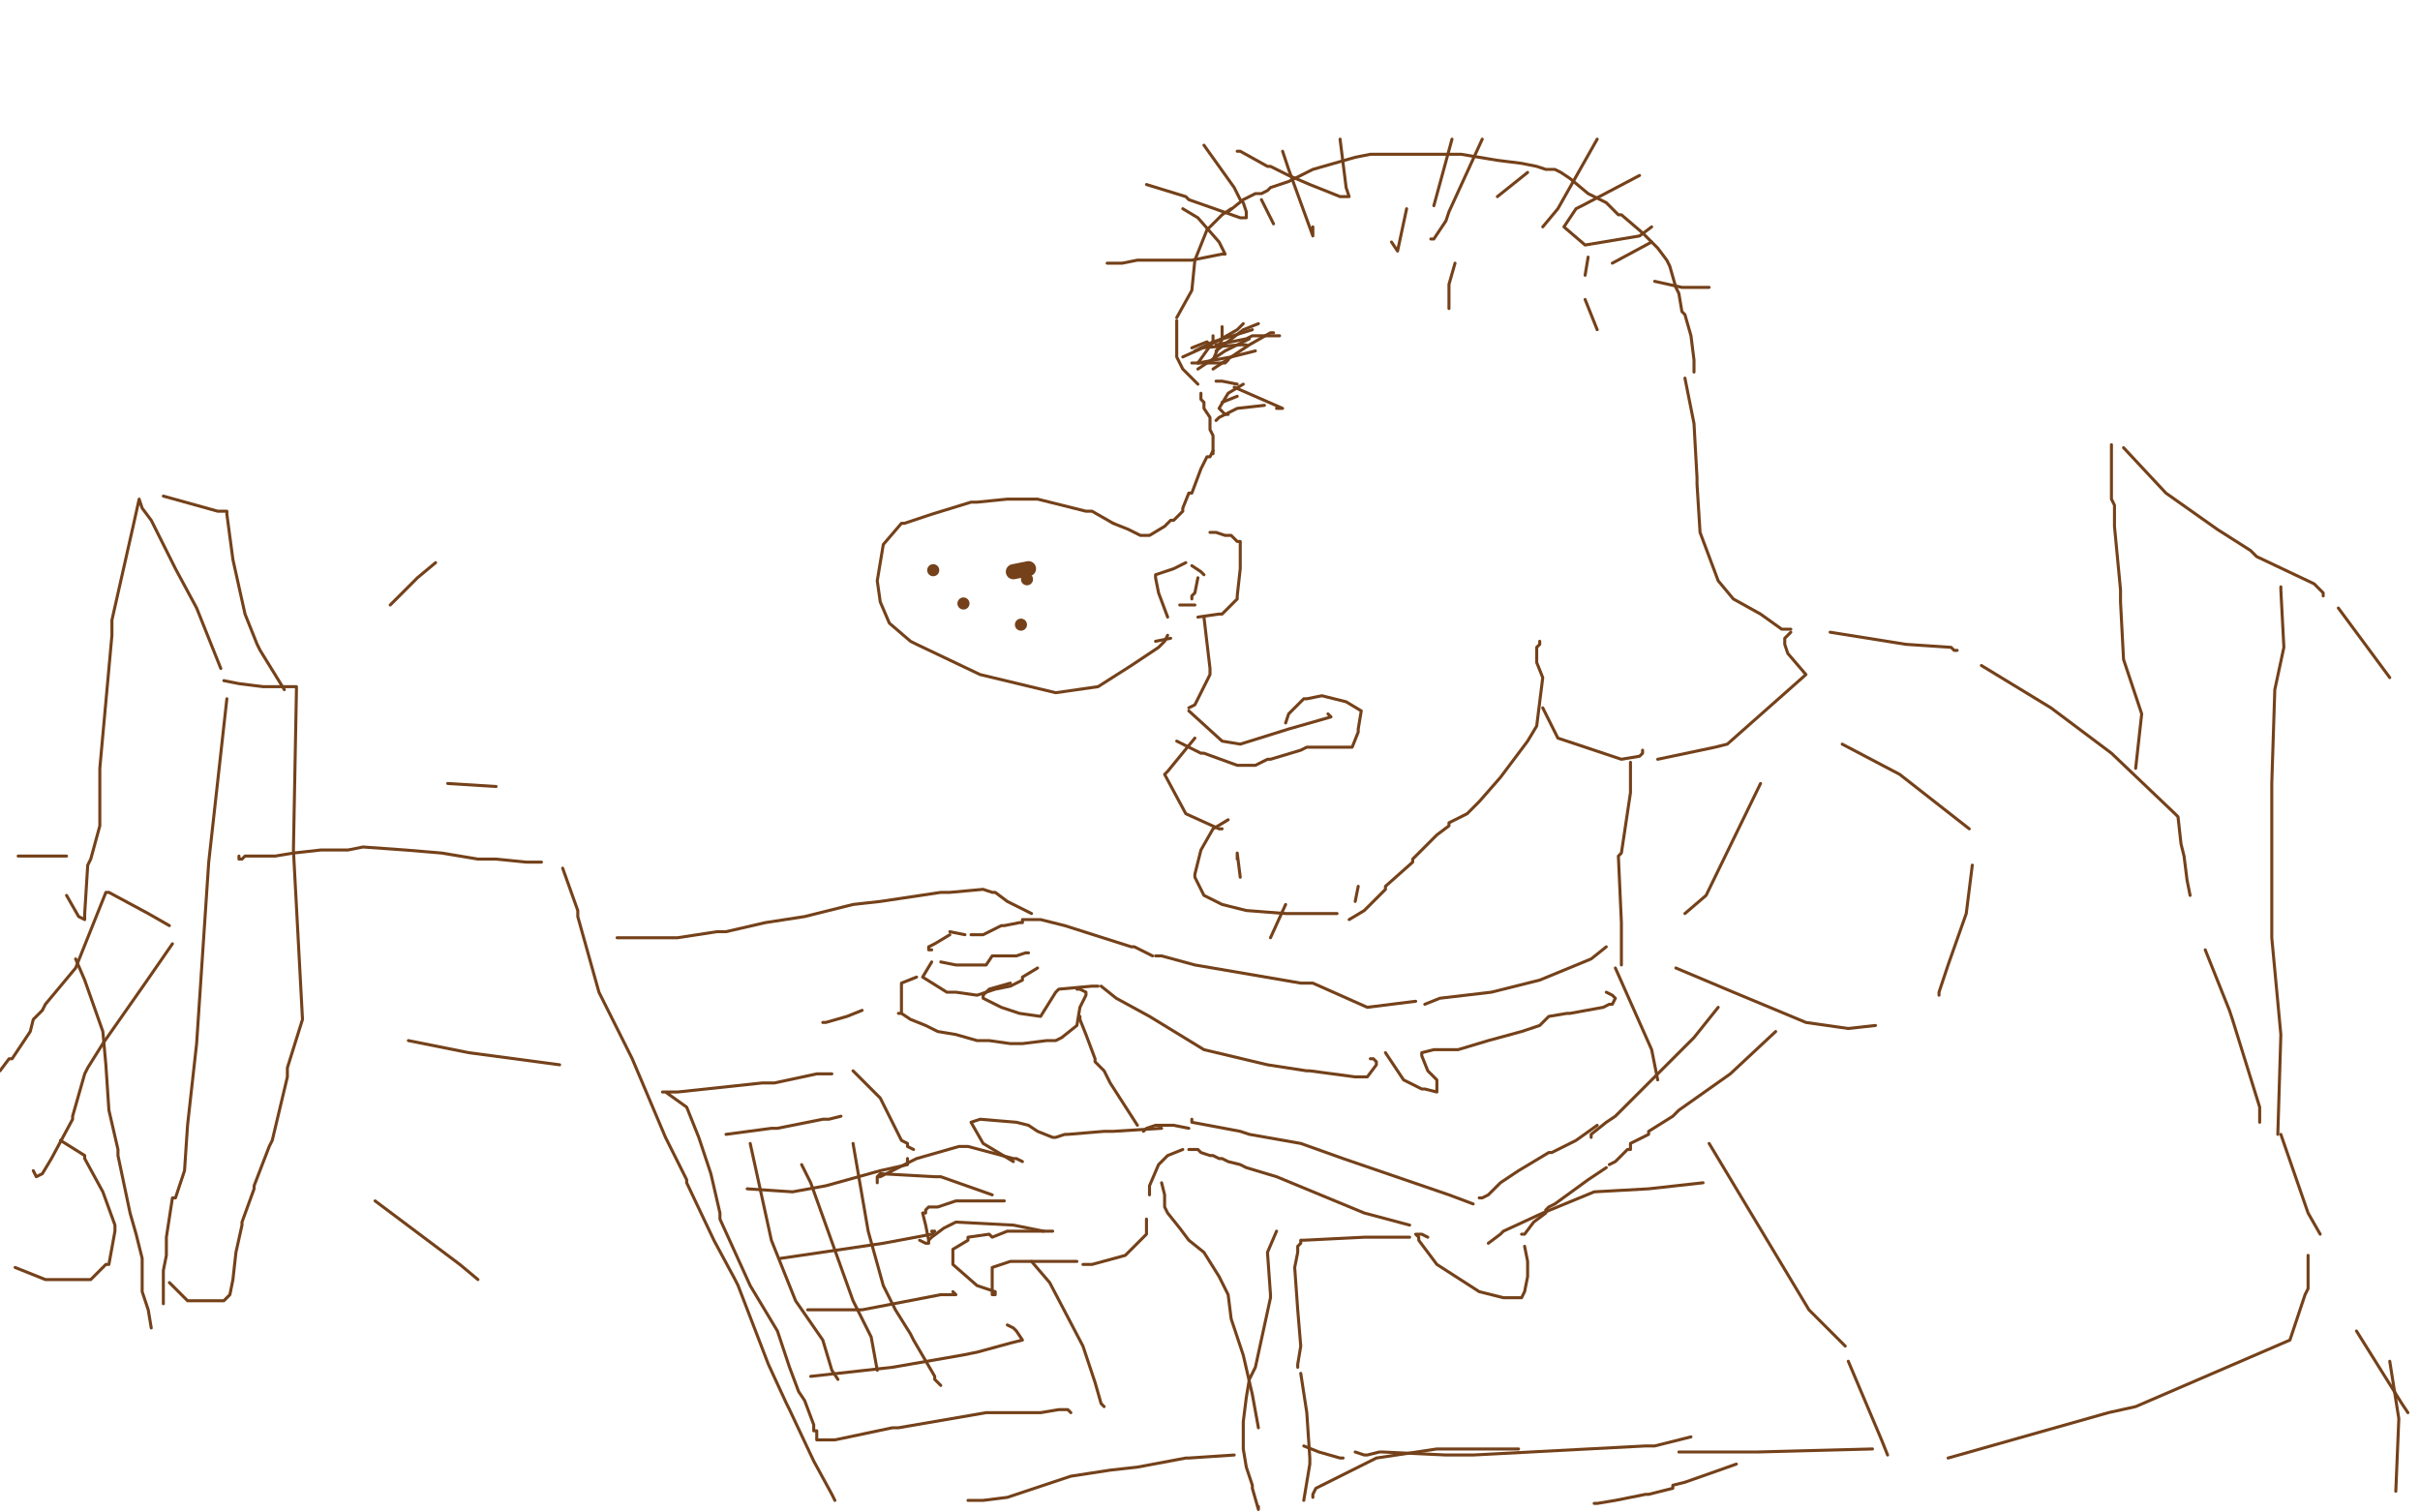 <?xml version="1.0" standalone="no"?>
<!DOCTYPE svg PUBLIC "-//W3C//DTD SVG 1.1//EN"
"http://www.w3.org/Graphics/SVG/1.1/DTD/svg11.dtd">

<svg width="800" height="500" version="1.1" xmlns="http://www.w3.org/2000/svg" xmlns:xlink="http://www.w3.org/1999/xlink" style="stroke-antialiasing: false"><desc>This SVG has been created on https://colorillo.com/</desc><rect x='0' y='0' width='800' height='500' style='fill: rgb(255,255,255); stroke-width:0' /><polyline points="368,173 361,169 361,169 359,169 359,169 343,165 343,165 333,165 333,165 323,166 323,166 321,166 321,166 308,170 308,170 299,173 299,173 298,173 298,173 292,180 292,180 290,192 290,192 291,199 291,199 294,206 294,206 301,212 301,212 303,213 303,213 324,223 324,223 349,229 349,229 363,227 363,227 374,220 374,220 383,214 383,214 385,212 385,212 386,210 386,210" style="fill: none; stroke: #74411a; stroke-width: 1; stroke-linejoin: round; stroke-linecap: round; stroke-antialiasing: false; stroke-antialias: 0; opacity: 1.0"/>
<polyline points="368,173 373,175 373,175 377,177 377,177 380,177 380,177 385,174 385,174 387,172 387,172 388,172 388,172 391,169 391,169 391,168 391,168 393,163 393,163 394,163 394,163 397,155 397,155 399,151 399,151 400,151 400,151 401,149 401,149" style="fill: none; stroke: #74411a; stroke-width: 1; stroke-linejoin: round; stroke-linecap: round; stroke-antialiasing: false; stroke-antialias: 0; opacity: 1.0"/>
<polyline points="401,150 401,145 401,145 401,144 401,144 400,142 400,142 400,139 400,139 400,138 400,138 398,135 398,135 398,133 398,133 397,132 397,132 397,131 397,131 397,130 397,130" style="fill: none; stroke: #74411a; stroke-width: 1; stroke-linejoin: round; stroke-linecap: round; stroke-antialiasing: false; stroke-antialias: 0; opacity: 1.0"/>
<polyline points="396,127 391,122 391,122 389,118 389,118 389,117 389,117 389,115 389,115 389,110 389,110 389,106 389,106" style="fill: none; stroke: #74411a; stroke-width: 1; stroke-linejoin: round; stroke-linecap: round; stroke-antialiasing: false; stroke-antialias: 0; opacity: 1.0"/>
<polyline points="389,105 394,96 394,96 395,86 395,86 399,76 399,76 404,71 404,71 407,69 407,69" style="fill: none; stroke: #74411a; stroke-width: 1; stroke-linejoin: round; stroke-linecap: round; stroke-antialiasing: false; stroke-antialias: 0; opacity: 1.0"/>
<polyline points="406,70 411,66 411,66 415,64 415,64 417,64 417,64 419,63 419,63 420,62 420,62 426,60 426,60 434,56 434,56 448,52 448,52 453,51 453,51 457,51 457,51 461,51 461,51 463,51 463,51 468,51 468,51 476,51 476,51 483,51 483,51 495,53 495,53 503,54 503,54 508,55 508,55 511,56 511,56 513,56 513,56 514,56 514,56 516,57 516,57 519,59 519,59 525,64 525,64 531,67 531,67 535,71 535,71 536,71 536,71 543,77 543,77 548,82 548,82 551,86 551,86 552,88 552,88 554,95 554,95 555,97 555,97 556,103 556,103 557,104 557,104 559,111 559,111 560,119 560,119 560,121 560,121 560,123 560,123" style="fill: none; stroke: #74411a; stroke-width: 1; stroke-linejoin: round; stroke-linecap: round; stroke-antialiasing: false; stroke-antialias: 0; opacity: 1.0"/>
<polyline points="382,212 387,211 387,211" style="fill: none; stroke: #74411a; stroke-width: 1; stroke-linejoin: round; stroke-linecap: round; stroke-antialiasing: false; stroke-antialias: 0; opacity: 1.0"/>
<polyline points="386,204 383,196 383,196 382,191 382,191 382,190 382,190 388,188 388,188 392,186 392,186" style="fill: none; stroke: #74411a; stroke-width: 1; stroke-linejoin: round; stroke-linecap: round; stroke-antialiasing: false; stroke-antialias: 0; opacity: 1.0"/>
<polyline points="396,204 403,203 403,203 404,203 404,203 409,198 409,198 409,197 409,197 410,188 410,188 410,182 410,182 410,179 410,179 409,179 409,179 407,177 407,177 405,177 405,177 402,176 402,176 401,176 401,176 400,176 400,176" style="fill: none; stroke: #74411a; stroke-width: 1; stroke-linejoin: round; stroke-linecap: round; stroke-antialiasing: false; stroke-antialias: 0; opacity: 1.0"/>
<polyline points="394,187 397,189 397,189 398,190 398,190" style="fill: none; stroke: #74411a; stroke-width: 1; stroke-linejoin: round; stroke-linecap: round; stroke-antialiasing: false; stroke-antialias: 0; opacity: 1.0"/>
<circle cx="395.5" cy="188.5" r="0" style="fill: #74411a; stroke-antialiasing: false; stroke-antialias: 0; opacity: 1.0"/>
<polyline points="396,191 395,196 395,196 394,197 394,197 394,198 394,198" style="fill: none; stroke: #74411a; stroke-width: 1; stroke-linejoin: round; stroke-linecap: round; stroke-antialiasing: false; stroke-antialias: 0; opacity: 1.0"/>
<polyline points="395,200 390,200 390,200 391,200 391,200" style="fill: none; stroke: #74411a; stroke-width: 1; stroke-linejoin: round; stroke-linecap: round; stroke-antialiasing: false; stroke-antialias: 0; opacity: 1.0"/>
<polyline points="395,116 401,113 401,113 414,109 414,109" style="fill: none; stroke: #74411a; stroke-width: 1; stroke-linejoin: round; stroke-linecap: round; stroke-antialiasing: false; stroke-antialias: 0; opacity: 1.0"/>
<polyline points="397,115 410,114 410,114 412,114 412,114" style="fill: none; stroke: #74411a; stroke-width: 1; stroke-linejoin: round; stroke-linecap: round; stroke-antialiasing: false; stroke-antialias: 0; opacity: 1.0"/>
<polyline points="402,114 412,112 412,112 414,111 414,111 421,111 421,111 423,111 423,111" style="fill: none; stroke: #74411a; stroke-width: 1; stroke-linejoin: round; stroke-linecap: round; stroke-antialiasing: false; stroke-antialias: 0; opacity: 1.0"/>
<polyline points="401,119 404,112 404,112 404,108 404,108" style="fill: none; stroke: #74411a; stroke-width: 1; stroke-linejoin: round; stroke-linecap: round; stroke-antialiasing: false; stroke-antialias: 0; opacity: 1.0"/>
<circle cx="397.5" cy="116.5" r="0" style="fill: #74411a; stroke-antialiasing: false; stroke-antialias: 0; opacity: 1.0"/>
<circle cx="398.5" cy="113.5" r="0" style="fill: #74411a; stroke-antialiasing: false; stroke-antialias: 0; opacity: 1.0"/>
<polyline points="394,115 399,113 399,113 400,114 400,114" style="fill: none; stroke: #74411a; stroke-width: 1; stroke-linejoin: round; stroke-linecap: round; stroke-antialiasing: false; stroke-antialias: 0; opacity: 1.0"/>
<polyline points="394,120 404,120 404,120 405,120 405,120 406,119 406,119" style="fill: none; stroke: #74411a; stroke-width: 1; stroke-linejoin: round; stroke-linecap: round; stroke-antialiasing: false; stroke-antialias: 0; opacity: 1.0"/>
<polyline points="396,120 401,113 401,113 401,112 401,112 401,111 401,111" style="fill: none; stroke: #74411a; stroke-width: 1; stroke-linejoin: round; stroke-linecap: round; stroke-antialiasing: false; stroke-antialias: 0; opacity: 1.0"/>
<polyline points="391,118 402,113 402,113 409,109 409,109 410,108 410,108 411,107 411,107" style="fill: none; stroke: #74411a; stroke-width: 1; stroke-linejoin: round; stroke-linecap: round; stroke-antialiasing: false; stroke-antialias: 0; opacity: 1.0"/>
<polyline points="402,116 411,109 411,109 416,107 416,107" style="fill: none; stroke: #74411a; stroke-width: 1; stroke-linejoin: round; stroke-linecap: round; stroke-antialiasing: false; stroke-antialias: 0; opacity: 1.0"/>
<circle cx="413.5" cy="115.5" r="0" style="fill: #74411a; stroke-antialiasing: false; stroke-antialias: 0; opacity: 1.0"/>
<circle cx="418.5" cy="108.5" r="0" style="fill: #74411a; stroke-antialiasing: false; stroke-antialias: 0; opacity: 1.0"/>
<circle cx="416.5" cy="111.5" r="0" style="fill: #74411a; stroke-antialiasing: false; stroke-antialias: 0; opacity: 1.0"/>
<circle cx="431.5" cy="103.5" r="0" style="fill: #74411a; stroke-antialiasing: false; stroke-antialias: 0; opacity: 1.0"/>
<circle cx="421.5" cy="106.5" r="0" style="fill: #74411a; stroke-antialiasing: false; stroke-antialias: 0; opacity: 1.0"/>
<circle cx="420.5" cy="110.5" r="0" style="fill: #74411a; stroke-antialiasing: false; stroke-antialias: 0; opacity: 1.0"/>
<polyline points="396,120 407,118 407,118 415,116 415,116" style="fill: none; stroke: #74411a; stroke-width: 1; stroke-linejoin: round; stroke-linecap: round; stroke-antialiasing: false; stroke-antialias: 0; opacity: 1.0"/>
<polyline points="401,122 413,114 413,114 420,110 420,110 421,110 421,110 420,110 420,110" style="fill: none; stroke: #74411a; stroke-width: 1; stroke-linejoin: round; stroke-linecap: round; stroke-antialiasing: false; stroke-antialias: 0; opacity: 1.0"/>
<polyline points="396,122 405,116 405,116 413,112 413,112" style="fill: none; stroke: #74411a; stroke-width: 1; stroke-linejoin: round; stroke-linecap: round; stroke-antialiasing: false; stroke-antialias: 0; opacity: 1.0"/>
<polyline points="408,128 424,135 424,135 423,135 423,135 422,135 422,135" style="fill: none; stroke: #74411a; stroke-width: 1; stroke-linejoin: round; stroke-linecap: round; stroke-antialiasing: false; stroke-antialias: 0; opacity: 1.0"/>
<polyline points="418,134 409,135 409,135 403,138 403,138 402,139 402,139" style="fill: none; stroke: #74411a; stroke-width: 1; stroke-linejoin: round; stroke-linecap: round; stroke-antialiasing: false; stroke-antialias: 0; opacity: 1.0"/>
<polyline points="411,127 406,130 406,130 403,135 403,135 405,137 405,137 406,137 406,137 405,137 405,137" style="fill: none; stroke: #74411a; stroke-width: 1; stroke-linejoin: round; stroke-linecap: round; stroke-antialiasing: false; stroke-antialias: 0; opacity: 1.0"/>
<polyline points="409,131 404,133 404,133" style="fill: none; stroke: #74411a; stroke-width: 1; stroke-linejoin: round; stroke-linecap: round; stroke-antialiasing: false; stroke-antialias: 0; opacity: 1.0"/>
<polyline points="409,127 404,126 404,126 402,126 402,126 403,126 403,126" style="fill: none; stroke: #74411a; stroke-width: 1; stroke-linejoin: round; stroke-linecap: round; stroke-antialiasing: false; stroke-antialias: 0; opacity: 1.0"/>
<polyline points="398,204 400,221 400,221 400,223 400,223 395,233 395,233 393,234 393,234" style="fill: none; stroke: #74411a; stroke-width: 1; stroke-linejoin: round; stroke-linecap: round; stroke-antialiasing: false; stroke-antialias: 0; opacity: 1.0"/>
<polyline points="393,235 404,245 404,245 410,246 410,246 426,241 426,241 440,237 440,237 439,236 439,236" style="fill: none; stroke: #74411a; stroke-width: 1; stroke-linejoin: round; stroke-linecap: round; stroke-antialiasing: false; stroke-antialias: 0; opacity: 1.0"/>
<polyline points="395,244 386,255 386,255 385,256 385,256 392,269 392,269 403,274 403,274 404,274 404,274 403,274 403,274" style="fill: none; stroke: #74411a; stroke-width: 1; stroke-linejoin: round; stroke-linecap: round; stroke-antialiasing: false; stroke-antialias: 0; opacity: 1.0"/>
<polyline points="406,271 401,274 401,274 397,281 397,281 395,289 395,289 395,290 395,290 398,296 398,296 404,299 404,299 412,301 412,301 425,302 425,302 437,302 437,302 438,302 438,302 442,302 442,302" style="fill: none; stroke: #74411a; stroke-width: 1; stroke-linejoin: round; stroke-linecap: round; stroke-antialiasing: false; stroke-antialias: 0; opacity: 1.0"/>
<polyline points="446,304 451,301 451,301 458,294 458,294 458,293 458,293 467,285 467,285 467,284 467,284 475,276 475,276 479,273 479,273 479,272 479,272 485,269 485,269 489,265 489,265 496,257 496,257 505,245 505,245 508,240 508,240 510,224 510,224 508,219 508,219 508,214 508,214 509,213 509,213 509,212 509,212" style="fill: none; stroke: #74411a; stroke-width: 1; stroke-linejoin: round; stroke-linecap: round; stroke-antialiasing: false; stroke-antialias: 0; opacity: 1.0"/>
<polyline points="510,234 515,244 515,244 536,251 536,251 542,250 542,250 543,249 543,249 543,248 543,248" style="fill: none; stroke: #74411a; stroke-width: 1; stroke-linejoin: round; stroke-linecap: round; stroke-antialiasing: false; stroke-antialias: 0; opacity: 1.0"/>
<polyline points="557,125 560,140 560,140 561,158 561,158 561,160 561,160 562,176 562,176 568,192 568,192 573,198 573,198 582,203 582,203 589,208 589,208 591,208 591,208 592,208 592,208 591,208 591,208 590,208 590,208" style="fill: none; stroke: #74411a; stroke-width: 1; stroke-linejoin: round; stroke-linecap: round; stroke-antialiasing: false; stroke-antialias: 0; opacity: 1.0"/>
<polyline points="548,251 567,247 567,247 571,246 571,246 597,223 597,223 591,216 591,216 590,213 590,213 590,212 590,212 590,211 590,211 592,209 592,209" style="fill: none; stroke: #74411a; stroke-width: 1; stroke-linejoin: round; stroke-linecap: round; stroke-antialiasing: false; stroke-antialias: 0; opacity: 1.0"/>
<polyline points="605,209 630,213 630,213 645,214 645,214 646,215 646,215 647,215 647,215" style="fill: none; stroke: #74411a; stroke-width: 1; stroke-linejoin: round; stroke-linecap: round; stroke-antialiasing: false; stroke-antialias: 0; opacity: 1.0"/>
<polyline points="655,220 678,234 678,234 698,249 698,249 719,269 719,269 720,270 720,270 721,279 721,279 722,283 722,283 723,291 723,291 724,296 724,296" style="fill: none; stroke: #74411a; stroke-width: 1; stroke-linejoin: round; stroke-linecap: round; stroke-antialiasing: false; stroke-antialias: 0; opacity: 1.0"/>
<polyline points="729,314 737,334 737,334 738,337 738,337 747,366 747,366 747,370 747,370 747,371 747,371" style="fill: none; stroke: #74411a; stroke-width: 1; stroke-linejoin: round; stroke-linecap: round; stroke-antialiasing: false; stroke-antialias: 0; opacity: 1.0"/>
<polyline points="609,246 628,256 628,256 651,274 651,274" style="fill: none; stroke: #74411a; stroke-width: 1; stroke-linejoin: round; stroke-linecap: round; stroke-antialiasing: false; stroke-antialias: 0; opacity: 1.0"/>
<polyline points="652,286 650,302 650,302 644,319 644,319 641,328 641,328 641,329 641,329" style="fill: none; stroke: #74411a; stroke-width: 1; stroke-linejoin: round; stroke-linecap: round; stroke-antialiasing: false; stroke-antialias: 0; opacity: 1.0"/>
<circle cx="640.5" cy="336.5" r="0" style="fill: #74411a; stroke-antialiasing: false; stroke-antialias: 0; opacity: 1.0"/>
<polyline points="582,259 564,296 564,296 557,302 557,302" style="fill: none; stroke: #74411a; stroke-width: 1; stroke-linejoin: round; stroke-linecap: round; stroke-antialiasing: false; stroke-antialias: 0; opacity: 1.0"/>
<polyline points="554,320 573,328 573,328 597,338 597,338 611,340 611,340 620,339 620,339" style="fill: none; stroke: #74411a; stroke-width: 1; stroke-linejoin: round; stroke-linecap: round; stroke-antialiasing: false; stroke-antialias: 0; opacity: 1.0"/>
<polyline points="568,333 560,343 560,343 558,345 558,345 534,369 534,369 531,371 531,371 526,375 526,375 526,376 526,376" style="fill: none; stroke: #74411a; stroke-width: 1; stroke-linejoin: round; stroke-linecap: round; stroke-antialiasing: false; stroke-antialias: 0; opacity: 1.0"/>
<polyline points="587,341 572,355 572,355 555,367 555,367 553,369 553,369 545,374 545,374 545,375 545,375 539,378 539,378 539,379 539,379 539,380 539,380 538,380 538,380 536,382 536,382 534,384 534,384 532,385 532,385" style="fill: none; stroke: #74411a; stroke-width: 1; stroke-linejoin: round; stroke-linecap: round; stroke-antialiasing: false; stroke-antialias: 0; opacity: 1.0"/>
<polyline points="531,386 525,390 525,390 514,398 514,398 512,399 512,399 511,400 511,400 511,401 511,401 507,404 507,404 504,408 504,408 503,408 503,408" style="fill: none; stroke: #74411a; stroke-width: 1; stroke-linejoin: round; stroke-linecap: round; stroke-antialiasing: false; stroke-antialias: 0; opacity: 1.0"/>
<polyline points="528,372 521,377 521,377 513,381 513,381 512,381 512,381 502,387 502,387 496,391 496,391 492,395 492,395 490,396 490,396 489,396 489,396" style="fill: none; stroke: #74411a; stroke-width: 1; stroke-linejoin: round; stroke-linecap: round; stroke-antialiasing: false; stroke-antialias: 0; opacity: 1.0"/>
<polyline points="504,412 505,417 505,417 505,422 505,422 504,427 504,427 503,429 503,429 497,429 497,429 489,427 489,427 475,418 475,418 469,410 469,410 469,409 469,409 468,408 468,408 470,408 470,408 472,409 472,409" style="fill: none; stroke: #74411a; stroke-width: 1; stroke-linejoin: round; stroke-linecap: round; stroke-antialiasing: false; stroke-antialias: 0; opacity: 1.0"/>
<polyline points="487,398 479,395 479,395 444,383 444,383 430,378 430,378 413,375 413,375 410,374 410,374 394,371 394,371 394,370 394,370" style="fill: none; stroke: #74411a; stroke-width: 1; stroke-linejoin: round; stroke-linecap: round; stroke-antialiasing: false; stroke-antialias: 0; opacity: 1.0"/>
<polyline points="466,405 451,401 451,401 422,389 422,389 412,386 412,386 410,385 410,385 406,384 406,384 404,383 404,383 403,383 403,383 401,382 401,382 400,382 400,382 397,381 397,381 396,380 396,380 395,380 395,380 393,380 393,380" style="fill: none; stroke: #74411a; stroke-width: 1; stroke-linejoin: round; stroke-linecap: round; stroke-antialiasing: false; stroke-antialias: 0; opacity: 1.0"/>
<polyline points="391,380 386,382 386,382 383,385 383,385 380,392 380,392 380,394 380,394 380,395 380,395" style="fill: none; stroke: #74411a; stroke-width: 1; stroke-linejoin: round; stroke-linecap: round; stroke-antialiasing: false; stroke-antialias: 0; opacity: 1.0"/>
<polyline points="379,403 379,408 379,408 372,415 372,415 361,418 361,418 358,418 358,418" style="fill: none; stroke: #74411a; stroke-width: 1; stroke-linejoin: round; stroke-linecap: round; stroke-antialiasing: false; stroke-antialias: 0; opacity: 1.0"/>
<polyline points="356,417 334,417 334,417 328,419 328,419 328,426 328,426 328,428 328,428 329,428 329,428 329,427 329,427 323,425 323,425 315,418 315,418 315,413 315,413 320,410 320,410 320,409 320,409 327,408 327,408 328,409 328,409 333,407 333,407 340,407 340,407 346,407 346,407 347,407 347,407 348,407 348,407" style="fill: none; stroke: #74411a; stroke-width: 1; stroke-linejoin: round; stroke-linecap: round; stroke-antialiasing: false; stroke-antialias: 0; opacity: 1.0"/>
<polyline points="345,407 335,405 335,405 316,404 316,404 312,406 312,406 308,409 308,409 307,410 307,410 307,411 307,411 306,411 306,411 304,410 304,410" style="fill: none; stroke: #74411a; stroke-width: 1; stroke-linejoin: round; stroke-linecap: round; stroke-antialiasing: false; stroke-antialias: 0; opacity: 1.0"/>
<polyline points="307,410 306,405 306,405 305,401 305,401 306,401 306,401 306,400 306,400 307,399 307,399 310,399 310,399 316,397 316,397 318,397 318,397 329,397 329,397 332,397 332,397" style="fill: none; stroke: #74411a; stroke-width: 1; stroke-linejoin: round; stroke-linecap: round; stroke-antialiasing: false; stroke-antialias: 0; opacity: 1.0"/>
<polyline points="328,395 311,389 311,389 309,389 309,389 291,388 291,388 290,389 290,389 290,391 290,391 290,389 290,389 291,389 291,389 303,383 303,383 317,379 317,379 320,379 320,379 335,383 335,383 336,383 336,383 338,384 338,384" style="fill: none; stroke: #74411a; stroke-width: 1; stroke-linejoin: round; stroke-linecap: round; stroke-antialiasing: false; stroke-antialias: 0; opacity: 1.0"/>
<polyline points="335,384 325,378 325,378 321,371 321,371 324,370 324,370 336,371 336,371 340,372 340,372 343,374 343,374 348,376 348,376 349,376 349,376 352,375 352,375 353,375 353,375 365,374 365,374 368,374 368,374 384,373 384,373 383,373 383,373" style="fill: none; stroke: #74411a; stroke-width: 1; stroke-linejoin: round; stroke-linecap: round; stroke-antialiasing: false; stroke-antialias: 0; opacity: 1.0"/>
<polyline points="393,373 388,372 388,372 383,372 383,372 382,372 382,372 379,373 379,373 378,374 378,374" style="fill: none; stroke: #74411a; stroke-width: 1; stroke-linejoin: round; stroke-linecap: round; stroke-antialiasing: false; stroke-antialias: 0; opacity: 1.0"/>
<polyline points="417,66 421,74 421,74" style="fill: none; stroke: #74411a; stroke-width: 1; stroke-linejoin: round; stroke-linecap: round; stroke-antialiasing: false; stroke-antialias: 0; opacity: 1.0"/>
<polyline points="424,50 426,56 426,56 434,78 434,78 434,75 434,75" style="fill: none; stroke: #74411a; stroke-width: 1; stroke-linejoin: round; stroke-linecap: round; stroke-antialiasing: false; stroke-antialias: 0; opacity: 1.0"/>
<circle cx="456.5" cy="66.5" r="0" style="fill: #74411a; stroke-antialiasing: false; stroke-antialias: 0; opacity: 1.0"/>
<circle cx="487.5" cy="65.5" r="0" style="fill: #74411a; stroke-antialiasing: false; stroke-antialias: 0; opacity: 1.0"/>
<circle cx="504.5" cy="90.5" r="0" style="fill: #74411a; stroke-antialiasing: false; stroke-antialias: 0; opacity: 1.0"/>
<polyline points="524,91 525,85 525,85" style="fill: none; stroke: #74411a; stroke-width: 1; stroke-linejoin: round; stroke-linecap: round; stroke-antialiasing: false; stroke-antialias: 0; opacity: 1.0"/>
<circle cx="543.5" cy="90.5" r="0" style="fill: #74411a; stroke-antialiasing: false; stroke-antialias: 0; opacity: 1.0"/>
<polyline points="546,80 533,87 533,87" style="fill: none; stroke: #74411a; stroke-width: 1; stroke-linejoin: round; stroke-linecap: round; stroke-antialiasing: false; stroke-antialias: 0; opacity: 1.0"/>
<polyline points="505,57 495,65 495,65" style="fill: none; stroke: #74411a; stroke-width: 1; stroke-linejoin: round; stroke-linecap: round; stroke-antialiasing: false; stroke-antialias: 0; opacity: 1.0"/>
<polyline points="480,46 474,68 474,68" style="fill: none; stroke: #74411a; stroke-width: 1; stroke-linejoin: round; stroke-linecap: round; stroke-antialiasing: false; stroke-antialias: 0; opacity: 1.0"/>
<polyline points="465,69 462,83 462,83 460,80 460,80" style="fill: none; stroke: #74411a; stroke-width: 1; stroke-linejoin: round; stroke-linecap: round; stroke-antialiasing: false; stroke-antialias: 0; opacity: 1.0"/>
<polyline points="479,102 479,94 479,94 481,87 481,87" style="fill: none; stroke: #74411a; stroke-width: 1; stroke-linejoin: round; stroke-linecap: round; stroke-antialiasing: false; stroke-antialias: 0; opacity: 1.0"/>
<circle cx="506.5" cy="99.5" r="0" style="fill: #74411a; stroke-antialiasing: false; stroke-antialias: 0; opacity: 1.0"/>
<polyline points="524,99 528,109 528,109" style="fill: none; stroke: #74411a; stroke-width: 1; stroke-linejoin: round; stroke-linecap: round; stroke-antialiasing: false; stroke-antialias: 0; opacity: 1.0"/>
<polyline points="539,252 539,262 539,262 536,282 536,282 535,283 535,283 536,305 536,305 536,319 536,319" style="fill: none; stroke: #74411a; stroke-width: 1; stroke-linejoin: round; stroke-linecap: round; stroke-antialiasing: false; stroke-antialias: 0; opacity: 1.0"/>
<polyline points="565,378 598,433 598,433 610,445 610,445" style="fill: none; stroke: #74411a; stroke-width: 1; stroke-linejoin: round; stroke-linecap: round; stroke-antialiasing: false; stroke-antialias: 0; opacity: 1.0"/>
<polyline points="534,320 546,347 546,347 548,357 548,357" style="fill: none; stroke: #74411a; stroke-width: 1; stroke-linejoin: round; stroke-linecap: round; stroke-antialiasing: false; stroke-antialias: 0; opacity: 1.0"/>
<polyline points="754,375 763,401 763,401 767,408 767,408" style="fill: none; stroke: #74411a; stroke-width: 1; stroke-linejoin: round; stroke-linecap: round; stroke-antialiasing: false; stroke-antialias: 0; opacity: 1.0"/>
<polyline points="611,450 622,476 622,476 624,481 624,481" style="fill: none; stroke: #74411a; stroke-width: 1; stroke-linejoin: round; stroke-linecap: round; stroke-antialiasing: false; stroke-antialias: 0; opacity: 1.0"/>
<polyline points="644,482 697,467 697,467 706,465 706,465 757,443 757,443 762,428 762,428 763,426 763,426 763,417 763,417 763,415 763,415" style="fill: none; stroke: #74411a; stroke-width: 1; stroke-linejoin: round; stroke-linecap: round; stroke-antialiasing: false; stroke-antialias: 0; opacity: 1.0"/>
<circle cx="528.5" cy="316.5" r="0" style="fill: #74411a; stroke-antialiasing: false; stroke-antialias: 0; opacity: 1.0"/>
<polyline points="531,313 526,317 526,317 509,324 509,324 493,328 493,328 476,330 476,330 471,332 471,332" style="fill: none; stroke: #74411a; stroke-width: 1; stroke-linejoin: round; stroke-linecap: round; stroke-antialiasing: false; stroke-antialias: 0; opacity: 1.0"/>
<polyline points="458,348 464,357 464,357 470,360 470,360 471,360 471,360 475,361 475,361 475,357 475,357 472,354 472,354 470,349 470,349 470,348 470,348 474,347 474,347 477,347 477,347 481,347 481,347 482,347 482,347 492,344 492,344 503,341 503,341 509,339 509,339 512,336 512,336 518,335 518,335 519,335 519,335 530,333 530,333 532,332 532,332 533,332 533,332 534,330 534,330 533,329 533,329 531,328 531,328" style="fill: none; stroke: #74411a; stroke-width: 1; stroke-linejoin: round; stroke-linecap: round; stroke-antialiasing: false; stroke-antialias: 0; opacity: 1.0"/>
<polyline points="468,331 452,333 452,333 443,329 443,329 434,325 434,325 430,325 430,325 395,319 395,319 384,316 384,316 382,316 382,316" style="fill: none; stroke: #74411a; stroke-width: 1; stroke-linejoin: round; stroke-linecap: round; stroke-antialiasing: false; stroke-antialias: 0; opacity: 1.0"/>
<polyline points="381,316 375,313 375,313 374,313 374,313 352,306 352,306 344,304 344,304 341,304 341,304 338,304 338,304 338,305 338,305 337,305 337,305 332,306 332,306 331,306 331,306 325,309 325,309 324,309 324,309 321,309 321,309" style="fill: none; stroke: #74411a; stroke-width: 1; stroke-linejoin: round; stroke-linecap: round; stroke-antialiasing: false; stroke-antialias: 0; opacity: 1.0"/>
<polyline points="319,309 314,308 314,308" style="fill: none; stroke: #74411a; stroke-width: 1; stroke-linejoin: round; stroke-linecap: round; stroke-antialiasing: false; stroke-antialias: 0; opacity: 1.0"/>
<polyline points="314,309 309,312 309,312 307,313 307,313 307,314 307,314 308,314 308,314" style="fill: none; stroke: #74411a; stroke-width: 1; stroke-linejoin: round; stroke-linecap: round; stroke-antialiasing: false; stroke-antialias: 0; opacity: 1.0"/>
<polyline points="311,318 316,319 316,319 322,319 322,319 326,319 326,319 328,316 328,316 336,316 336,316 339,315 339,315 340,315 340,315" style="fill: none; stroke: #74411a; stroke-width: 1; stroke-linejoin: round; stroke-linecap: round; stroke-antialiasing: false; stroke-antialias: 0; opacity: 1.0"/>
<polyline points="308,318 305,323 305,323 313,328 313,328 315,328 315,328 316,328 316,328 323,329 323,329 326,328 326,328 329,327 329,327 334,326 334,326 338,324 338,324 338,323 338,323 343,320 343,320" style="fill: none; stroke: #74411a; stroke-width: 1; stroke-linejoin: round; stroke-linecap: round; stroke-antialiasing: false; stroke-antialias: 0; opacity: 1.0"/>
<polyline points="334,325 327,327 327,327 325,329 325,329 325,330 325,330 327,331 327,331 331,333 331,333 337,335 337,335 344,336 344,336 349,328 349,328 350,327 350,327 361,326 361,326 363,326 363,326" style="fill: none; stroke: #74411a; stroke-width: 1; stroke-linejoin: round; stroke-linecap: round; stroke-antialiasing: false; stroke-antialias: 0; opacity: 1.0"/>
<polyline points="364,326 369,330 369,330 380,336 380,336 398,347 398,347 419,352 419,352 432,354 432,354 433,354 433,354 448,356 448,356 449,356 449,356 452,356 452,356 455,352 455,352 455,351 455,351 454,350 454,350 453,350 453,350" style="fill: none; stroke: #74411a; stroke-width: 1; stroke-linejoin: round; stroke-linecap: round; stroke-antialiasing: false; stroke-antialias: 0; opacity: 1.0"/>
<polyline points="303,323 298,325 298,325 298,330 298,330 298,332 298,332 298,335 298,335 297,335 297,335 298,335 298,335 301,337 301,337 306,339 306,339 310,341 310,341 316,342 316,342 323,344 323,344 327,344 327,344 334,345 334,345 338,345 338,345 346,344 346,344 349,344 349,344 351,343 351,343 356,339 356,339 357,333 357,333 359,329 359,329 359,328 359,328 357,327 357,327 356,327 356,327" style="fill: none; stroke: #74411a; stroke-width: 1; stroke-linejoin: round; stroke-linecap: round; stroke-antialiasing: false; stroke-antialias: 0; opacity: 1.0"/>
<polyline points="285,334 280,336 280,336 273,338 273,338 272,338 272,338" style="fill: none; stroke: #74411a; stroke-width: 1; stroke-linejoin: round; stroke-linecap: round; stroke-antialiasing: false; stroke-antialias: 0; opacity: 1.0"/>
<polyline points="282,354 291,363 291,363 292,365 292,365 298,377 298,377 300,378 300,378 300,379 300,379 302,380 302,380" style="fill: none; stroke: #74411a; stroke-width: 1; stroke-linejoin: round; stroke-linecap: round; stroke-antialiasing: false; stroke-antialias: 0; opacity: 1.0"/>
<polyline points="341,417 347,424 347,424 358,445 358,445 362,457 362,457 364,464 364,464 365,465 365,465" style="fill: none; stroke: #74411a; stroke-width: 1; stroke-linejoin: round; stroke-linecap: round; stroke-antialiasing: false; stroke-antialias: 0; opacity: 1.0"/>
<polyline points="275,355 270,355 270,355 256,358 256,358 252,358 252,358 224,361 224,361 219,361 219,361 220,361 220,361 227,366 227,366 231,376 231,376 235,388 235,388 238,401 238,401 238,403 238,403 248,425 248,425 257,440 257,440 261,452 261,452 264,460 264,460 266,463 266,463 269,471 269,471 269,473 269,473 270,473 270,473 270,476 270,476 271,476 271,476 276,476 276,476 295,472 295,472 297,472 297,472 326,467 326,467 336,467 336,467 340,467 340,467 341,467 341,467 344,467 344,467 350,466 350,466 353,466 353,466 354,467 354,467" style="fill: none; stroke: #74411a; stroke-width: 1; stroke-linejoin: round; stroke-linecap: round; stroke-antialiasing: false; stroke-antialias: 0; opacity: 1.0"/>
<polyline points="248,378 255,410 255,410 263,430 263,430 272,443 272,443 275,453 275,453 277,456 277,456" style="fill: none; stroke: #74411a; stroke-width: 1; stroke-linejoin: round; stroke-linecap: round; stroke-antialiasing: false; stroke-antialias: 0; opacity: 1.0"/>
<polyline points="265,385 268,391 268,391 282,430 282,430 288,442 288,442 290,453 290,453" style="fill: none; stroke: #74411a; stroke-width: 1; stroke-linejoin: round; stroke-linecap: round; stroke-antialiasing: false; stroke-antialias: 0; opacity: 1.0"/>
<polyline points="282,378 287,407 287,407 292,425 292,425 296,433 296,433 301,441 301,441 302,443 302,443 309,455 309,455 309,456 309,456 311,458 311,458" style="fill: none; stroke: #74411a; stroke-width: 1; stroke-linejoin: round; stroke-linecap: round; stroke-antialiasing: false; stroke-antialias: 0; opacity: 1.0"/>
<polyline points="268,455 295,452 295,452 318,448 318,448 323,447 323,447 334,444 334,444 338,443 338,443 336,440 336,440 335,439 335,439 333,438 333,438" style="fill: none; stroke: #74411a; stroke-width: 1; stroke-linejoin: round; stroke-linecap: round; stroke-antialiasing: false; stroke-antialias: 0; opacity: 1.0"/>
<polyline points="267,433 285,433 285,433 311,428 311,428 312,428 312,428 315,428 315,428 316,428 316,428 315,427 315,427" style="fill: none; stroke: #74411a; stroke-width: 1; stroke-linejoin: round; stroke-linecap: round; stroke-antialiasing: false; stroke-antialias: 0; opacity: 1.0"/>
<polyline points="258,416 292,411 292,411 308,408 308,408 309,407 309,407 308,407 308,407" style="fill: none; stroke: #74411a; stroke-width: 1; stroke-linejoin: round; stroke-linecap: round; stroke-antialiasing: false; stroke-antialias: 0; opacity: 1.0"/>
<polyline points="247,393 262,394 262,394 273,392 273,392 291,387 291,387 300,385 300,385 300,384 300,384 300,383 300,383" style="fill: none; stroke: #74411a; stroke-width: 1; stroke-linejoin: round; stroke-linecap: round; stroke-antialiasing: false; stroke-antialias: 0; opacity: 1.0"/>
<polyline points="240,375 255,373 255,373 257,373 257,373 272,370 272,370 274,370 274,370 278,369 278,369" style="fill: none; stroke: #74411a; stroke-width: 1; stroke-linejoin: round; stroke-linecap: round; stroke-antialiasing: false; stroke-antialias: 0; opacity: 1.0"/>
<polyline points="779,440 794,464 794,464 796,467 796,467" style="fill: none; stroke: #74411a; stroke-width: 1; stroke-linejoin: round; stroke-linecap: round; stroke-antialiasing: false; stroke-antialias: 0; opacity: 1.0"/>
<polyline points="790,450 793,469 793,469 792,493 792,493" style="fill: none; stroke: #74411a; stroke-width: 1; stroke-linejoin: round; stroke-linecap: round; stroke-antialiasing: false; stroke-antialias: 0; opacity: 1.0"/>
<polyline points="619,479 581,480 581,480 558,480 558,480 555,480 555,480" style="fill: none; stroke: #74411a; stroke-width: 1; stroke-linejoin: round; stroke-linecap: round; stroke-antialiasing: false; stroke-antialias: 0; opacity: 1.0"/>
<polyline points="574,484 557,490 557,490 553,491 553,491 553,492 553,492 545,494 545,494 544,494 544,494 534,496 534,496 528,497 528,497 527,497 527,497" style="fill: none; stroke: #74411a; stroke-width: 1; stroke-linejoin: round; stroke-linecap: round; stroke-antialiasing: false; stroke-antialias: 0; opacity: 1.0"/>
<polyline points="753,375 754,342 754,342 751,310 751,310 751,285 751,285 751,259 751,259 752,228 752,228 755,214 755,214 754,195 754,195 754,194 754,194" style="fill: none; stroke: #74411a; stroke-width: 1; stroke-linejoin: round; stroke-linecap: round; stroke-antialiasing: false; stroke-antialias: 0; opacity: 1.0"/>
<polyline points="706,254 708,236 708,236 702,218 702,218 701,199 701,199 701,195 701,195 699,174 699,174 699,167 699,167 698,165 698,165 698,157 698,157 698,150 698,150 698,148 698,148 698,147 698,147" style="fill: none; stroke: #74411a; stroke-width: 1; stroke-linejoin: round; stroke-linecap: round; stroke-antialiasing: false; stroke-antialias: 0; opacity: 1.0"/>
<polyline points="702,148 716,163 716,163 733,175 733,175 744,182 744,182 746,184 746,184 765,193 765,193 768,196 768,196 768,197 768,197" style="fill: none; stroke: #74411a; stroke-width: 1; stroke-linejoin: round; stroke-linecap: round; stroke-antialiasing: false; stroke-antialias: 0; opacity: 1.0"/>
<polyline points="773,201 790,224 790,224" style="fill: none; stroke: #74411a; stroke-width: 1; stroke-linejoin: round; stroke-linecap: round; stroke-antialiasing: false; stroke-antialias: 0; opacity: 1.0"/>
<circle cx="795.5" cy="227.5" r="0" style="fill: #74411a; stroke-antialiasing: false; stroke-antialias: 0; opacity: 1.0"/>
<polyline points="563,391 545,393 545,393 527,394 527,394 510,401 510,401 497,407 497,407 496,408 496,408 492,411 492,411" style="fill: none; stroke: #74411a; stroke-width: 1; stroke-linejoin: round; stroke-linecap: round; stroke-antialiasing: false; stroke-antialias: 0; opacity: 1.0"/>
<polyline points="466,409 451,409 451,409 431,410 431,410 430,410 430,410 430,411 430,411 429,412 429,412 429,413 429,413 429,414 429,414 428,419 428,419 429,433 429,433 430,445 430,445 429,451 429,451 429,452 429,452" style="fill: none; stroke: #74411a; stroke-width: 1; stroke-linejoin: round; stroke-linecap: round; stroke-antialiasing: false; stroke-antialias: 0; opacity: 1.0"/>
<polyline points="430,454 432,467 432,467 433,482 433,482 433,484 433,484 431,496 431,496" style="fill: none; stroke: #74411a; stroke-width: 1; stroke-linejoin: round; stroke-linecap: round; stroke-antialiasing: false; stroke-antialias: 0; opacity: 1.0"/>
<polyline points="559,475 547,478 547,478 544,478 544,478 487,481 487,481 478,481 478,481 457,480 457,480 456,480 456,480 452,481 452,481 451,481 451,481 448,480 448,480" style="fill: none; stroke: #74411a; stroke-width: 1; stroke-linejoin: round; stroke-linecap: round; stroke-antialiasing: false; stroke-antialias: 0; opacity: 1.0"/>
<polyline points="431,478 436,480 436,480 443,482 443,482 444,482 444,482" style="fill: none; stroke: #74411a; stroke-width: 1; stroke-linejoin: round; stroke-linecap: round; stroke-antialiasing: false; stroke-antialias: 0; opacity: 1.0"/>
<polyline points="422,407 419,414 419,414 420,428 420,428 420,429 420,429 415,452 415,452 413,456 413,456 412,462 412,462 411,470 411,470 411,471 411,471 411,479 411,479 412,485 412,485 414,491 414,491 414,492 414,492 416,499 416,499 416,499 416,499 416,498 416,498" style="fill: none; stroke: #74411a; stroke-width: 1; stroke-linejoin: round; stroke-linecap: round; stroke-antialiasing: false; stroke-antialias: 0; opacity: 1.0"/>
<polyline points="502,479 475,479 475,479 455,482 455,482 441,489 441,489 435,492 435,492 434,494 434,494 434,495 434,495" style="fill: none; stroke: #74411a; stroke-width: 1; stroke-linejoin: round; stroke-linecap: round; stroke-antialiasing: false; stroke-antialias: 0; opacity: 1.0"/>
<polyline points="408,481 393,482 393,482 392,482 392,482 376,485 376,485 367,486 367,486 354,488 354,488 342,492 342,492 333,495 333,495 325,496 325,496 320,496 320,496" style="fill: none; stroke: #74411a; stroke-width: 1; stroke-linejoin: round; stroke-linecap: round; stroke-antialiasing: false; stroke-antialias: 0; opacity: 1.0"/>
<polyline points="416,472 414,461 414,461 411,448 411,448 407,436 407,436 406,428 406,428 403,422 403,422 398,414 398,414 393,410 393,410 390,406 390,406 386,401 386,401 385,399 385,399 385,397 385,397 385,396 385,396 385,395 385,395 384,391 384,391" style="fill: none; stroke: #74411a; stroke-width: 1; stroke-linejoin: round; stroke-linecap: round; stroke-antialiasing: false; stroke-antialias: 0; opacity: 1.0"/>
<polyline points="376,372 367,358 367,358 365,354 365,354 362,351 362,351 362,350 362,350 359,342 359,342 357,337 357,337 357,336 357,336" style="fill: none; stroke: #74411a; stroke-width: 1; stroke-linejoin: round; stroke-linecap: round; stroke-antialiasing: false; stroke-antialias: 0; opacity: 1.0"/>
<polyline points="341,302 333,298 333,298 329,295 329,295 328,295 328,295 325,294 325,294 314,295 314,295 311,295 311,295 291,298 291,298 282,299 282,299 266,303 266,303 253,305 253,305 240,308 240,308 237,308 237,308 224,310 224,310 220,310 220,310 217,310 217,310 214,310 214,310 207,310 207,310 204,310 204,310" style="fill: none; stroke: #74411a; stroke-width: 1; stroke-linejoin: round; stroke-linecap: round; stroke-antialiasing: false; stroke-antialias: 0; opacity: 1.0"/>
<polyline points="186,287 191,301 191,301 191,303 191,303 198,328 198,328 208,348 208,348 209,350 209,350 220,376 220,376 227,390 227,390 227,391 227,391 236,410 236,410 243,423 243,423 244,425 244,425 254,451 254,451 260,464 260,464 261,466 261,466 269,483 269,483 275,494 275,494 276,496 276,496" style="fill: none; stroke: #74411a; stroke-width: 1; stroke-linejoin: round; stroke-linecap: round; stroke-antialiasing: false; stroke-antialias: 0; opacity: 1.0"/>
<polyline points="179,285 174,285 174,285 164,284 164,284 163,284 163,284 158,284 158,284 146,282 146,282 134,281 134,281 120,280 120,280 115,281 115,281 106,281 106,281 97,282 97,282 91,283 91,283 90,283 90,283 83,283 83,283 81,283 81,283 80,284 80,284 79,284 79,284 79,283 79,283" style="fill: none; stroke: #74411a; stroke-width: 1; stroke-linejoin: round; stroke-linecap: round; stroke-antialiasing: false; stroke-antialias: 0; opacity: 1.0"/>
<polyline points="25,317 28,324 28,324 34,341 34,341 35,352 35,352 36,367 36,367 39,380 39,380 39,382 39,382 43,401 43,401 45,408 45,408 47,416 47,416 47,422 47,422 47,427 47,427 49,433 49,433 50,439 50,439" style="fill: none; stroke: #74411a; stroke-width: 1; stroke-linejoin: round; stroke-linecap: round; stroke-antialiasing: false; stroke-antialias: 0; opacity: 1.0"/>
<polyline points="75,231 69,285 69,285 65,345 65,345 62,372 62,372 61,387 61,387 58,396 58,396 57,396 57,396 55,409 55,409 55,415 55,415 54,420 54,420 54,423 54,423 54,425 54,425 54,428 54,428 54,429 54,429 54,431 54,431" style="fill: none; stroke: #74411a; stroke-width: 1; stroke-linejoin: round; stroke-linecap: round; stroke-antialiasing: false; stroke-antialias: 0; opacity: 1.0"/>
<polyline points="74,225 79,226 79,226 87,227 87,227 98,227 98,227 98,228 98,228 97,281 97,281 100,337 100,337 95,353 95,353 95,356 95,356 90,377 90,377 89,379 89,379 84,392 84,392 84,393 84,393 80,404 80,404 80,405 80,405 78,414 78,414 77,423 77,423 76,428 76,428 74,430 74,430 69,430 69,430 66,430 66,430 62,430 62,430 56,424 56,424" style="fill: none; stroke: #74411a; stroke-width: 1; stroke-linejoin: round; stroke-linecap: round; stroke-antialiasing: false; stroke-antialias: 0; opacity: 1.0"/>
<polyline points="73,221 65,201 65,201 58,188 58,188 50,172 50,172 47,168 47,168 46,165 46,165 44,174 44,174 37,205 37,205 37,210 37,210 33,254 33,254 33,273 33,273 30,284 30,284 29,286 29,286 28,302 28,302 28,304 28,304 26,303 26,303 22,296 22,296" style="fill: none; stroke: #74411a; stroke-width: 1; stroke-linejoin: round; stroke-linecap: round; stroke-antialiasing: false; stroke-antialias: 0; opacity: 1.0"/>
<polyline points="54,164 72,169 72,169 75,169 75,169 75,170 75,170 77,185 77,185 81,203 81,203 85,213 85,213 86,215 86,215 94,228 94,228" style="fill: none; stroke: #74411a; stroke-width: 1; stroke-linejoin: round; stroke-linecap: round; stroke-antialiasing: false; stroke-antialias: 0; opacity: 1.0"/>
<polyline points="57,312 48,325 48,325 34,345 34,345 29,353 29,353 28,355 28,355 24,369 24,369 24,370 24,370 17,383 17,383 14,388 14,388 12,389 12,389 11,387 11,387" style="fill: none; stroke: #74411a; stroke-width: 1; stroke-linejoin: round; stroke-linecap: round; stroke-antialiasing: false; stroke-antialias: 0; opacity: 1.0"/>
<polyline points="56,306 49,302 49,302 36,295 36,295 35,295 35,295 25,320 25,320 15,332 15,332 14,334 14,334 11,337 11,337 10,341 10,341 4,350 4,350 3,350 3,350 0,354 0,354" style="fill: none; stroke: #74411a; stroke-width: 1; stroke-linejoin: round; stroke-linecap: round; stroke-antialiasing: false; stroke-antialias: 0; opacity: 1.0"/>
<polyline points="20,377 28,382 28,382 28,383 28,383 34,394 34,394 38,405 38,405 38,407 38,407 36,418 36,418 35,418 35,418 30,423 30,423 15,423 15,423 5,419 5,419" style="fill: none; stroke: #74411a; stroke-width: 1; stroke-linejoin: round; stroke-linecap: round; stroke-antialiasing: false; stroke-antialias: 0; opacity: 1.0"/>
<polyline points="129,200 136,193 136,193 138,191 138,191 144,186 144,186" style="fill: none; stroke: #74411a; stroke-width: 1; stroke-linejoin: round; stroke-linecap: round; stroke-antialiasing: false; stroke-antialias: 0; opacity: 1.0"/>
<polyline points="148,259 164,260 164,260" style="fill: none; stroke: #74411a; stroke-width: 1; stroke-linejoin: round; stroke-linecap: round; stroke-antialiasing: false; stroke-antialias: 0; opacity: 1.0"/>
<polyline points="135,344 155,348 155,348 185,352 185,352" style="fill: none; stroke: #74411a; stroke-width: 1; stroke-linejoin: round; stroke-linecap: round; stroke-antialiasing: false; stroke-antialias: 0; opacity: 1.0"/>
<polyline points="124,397 152,418 152,418 158,423 158,423" style="fill: none; stroke: #74411a; stroke-width: 1; stroke-linejoin: round; stroke-linecap: round; stroke-antialiasing: false; stroke-antialias: 0; opacity: 1.0"/>
<polyline points="22,283 6,283 6,283" style="fill: none; stroke: #74411a; stroke-width: 1; stroke-linejoin: round; stroke-linecap: round; stroke-antialiasing: false; stroke-antialias: 0; opacity: 1.0"/>
<polyline points="389,245 397,249 397,249 398,249 398,249 409,253 409,253 410,253 410,253 415,253 415,253 419,251 419,251 420,251 420,251 430,248 430,248 432,247 432,247 441,247 441,247 442,247 442,247 446,247 446,247 447,247 447,247 449,242 449,242 449,241 449,241 450,235 450,235 445,232 445,232 437,230 437,230 432,231 432,231 431,231 431,231 426,236 426,236 425,239 425,239" style="fill: none; stroke: #74411a; stroke-width: 1; stroke-linejoin: round; stroke-linecap: round; stroke-antialiasing: false; stroke-antialias: 0; opacity: 1.0"/>
<polyline points="410,290 409,282 409,282 409,283 409,283 409,284 409,284" style="fill: none; stroke: #74411a; stroke-width: 1; stroke-linejoin: round; stroke-linecap: round; stroke-antialiasing: false; stroke-antialias: 0; opacity: 1.0"/>
<circle cx="418.5" cy="296.5" r="0" style="fill: #74411a; stroke-antialiasing: false; stroke-antialias: 0; opacity: 1.0"/>
<circle cx="442.5" cy="284.5" r="0" style="fill: #74411a; stroke-antialiasing: false; stroke-antialias: 0; opacity: 1.0"/>
<circle cx="450.5" cy="302.5" r="0" style="fill: #74411a; stroke-antialiasing: false; stroke-antialias: 0; opacity: 1.0"/>
<polyline points="425,299 420,310 420,310" style="fill: none; stroke: #74411a; stroke-width: 1; stroke-linejoin: round; stroke-linecap: round; stroke-antialiasing: false; stroke-antialias: 0; opacity: 1.0"/>
<circle cx="441.5" cy="292.5" r="0" style="fill: #74411a; stroke-antialiasing: false; stroke-antialias: 0; opacity: 1.0"/>
<polyline points="449,293 448,298 448,298" style="fill: none; stroke: #74411a; stroke-width: 1; stroke-linejoin: round; stroke-linecap: round; stroke-antialiasing: false; stroke-antialias: 0; opacity: 1.0"/>
<circle cx="318.5" cy="189.5" r="0" style="fill: #74411a; stroke-antialiasing: false; stroke-antialias: 0; opacity: 1.0"/>
<circle cx="354.5" cy="177.5" r="0" style="fill: #74411a; stroke-antialiasing: false; stroke-antialias: 0; opacity: 1.0"/>
<circle cx="349.5" cy="200.5" r="0" style="fill: #74411a; stroke-antialiasing: false; stroke-antialias: 0; opacity: 1.0"/>
<circle cx="331.5" cy="196.5" r="0" style="fill: #74411a; stroke-antialiasing: false; stroke-antialias: 0; opacity: 1.0"/>
<circle cx="326.5" cy="194.5" r="0" style="fill: #74411a; stroke-antialiasing: false; stroke-antialias: 0; opacity: 1.0"/>
<circle cx="308.5" cy="188.5" r="2" style="fill: #74411a; stroke-antialiasing: false; stroke-antialias: 0; opacity: 1.0"/>
<circle cx="339.5" cy="191.5" r="2" style="fill: #74411a; stroke-antialiasing: false; stroke-antialias: 0; opacity: 1.0"/>
<circle cx="337.5" cy="206.5" r="2" style="fill: #74411a; stroke-antialiasing: false; stroke-antialias: 0; opacity: 1.0"/>
<circle cx="318.5" cy="199.5" r="2" style="fill: #74411a; stroke-antialiasing: false; stroke-antialias: 0; opacity: 1.0"/>
<polyline points="340,188 335,189 335,189" style="fill: none; stroke: #74411a; stroke-width: 5; stroke-linejoin: round; stroke-linecap: round; stroke-antialiasing: false; stroke-antialias: 0; opacity: 1.0"/>
<polyline points="528,46 515,69 515,69 510,75 510,75" style="fill: none; stroke: #74411a; stroke-width: 1; stroke-linejoin: round; stroke-linecap: round; stroke-antialiasing: false; stroke-antialias: 0; opacity: 1.0"/>
<polyline points="490,46 479,70 479,70 478,73 478,73 474,79 474,79 473,79 473,79" style="fill: none; stroke: #74411a; stroke-width: 1; stroke-linejoin: round; stroke-linecap: round; stroke-antialiasing: false; stroke-antialias: 0; opacity: 1.0"/>
<polyline points="443,46 445,62 445,62 446,65 446,65 443,65 443,65 433,61 433,61 426,58 426,58 422,56 422,56 420,55 420,55 419,55 419,55 410,50 410,50 409,50 409,50" style="fill: none; stroke: #74411a; stroke-width: 1; stroke-linejoin: round; stroke-linecap: round; stroke-antialiasing: false; stroke-antialias: 0; opacity: 1.0"/>
<polyline points="398,48 408,62 408,62 410,66 410,66 411,67 411,67 412,70 412,70 412,72 412,72 410,72 410,72 393,66 393,66 392,65 392,65 379,61 379,61" style="fill: none; stroke: #74411a; stroke-width: 1; stroke-linejoin: round; stroke-linecap: round; stroke-antialiasing: false; stroke-antialias: 0; opacity: 1.0"/>
<polyline points="391,69 396,72 396,72 403,80 403,80 405,84 405,84 404,84 404,84 394,86 394,86 376,86 376,86 371,87 371,87 370,87 370,87 366,87 366,87" style="fill: none; stroke: #74411a; stroke-width: 1; stroke-linejoin: round; stroke-linecap: round; stroke-antialiasing: false; stroke-antialias: 0; opacity: 1.0"/>
<polyline points="542,58 523,68 523,68 521,69 521,69 517,75 517,75 524,81 524,81 542,78 542,78 546,75 546,75" style="fill: none; stroke: #74411a; stroke-width: 1; stroke-linejoin: round; stroke-linecap: round; stroke-antialiasing: false; stroke-antialias: 0; opacity: 1.0"/>
<polyline points="547,93 556,95 556,95 557,95 557,95 560,95 560,95 564,95 564,95 565,95 565,95" style="fill: none; stroke: #74411a; stroke-width: 1; stroke-linejoin: round; stroke-linecap: round; stroke-antialiasing: false; stroke-antialias: 0; opacity: 1.0"/>
</svg>
